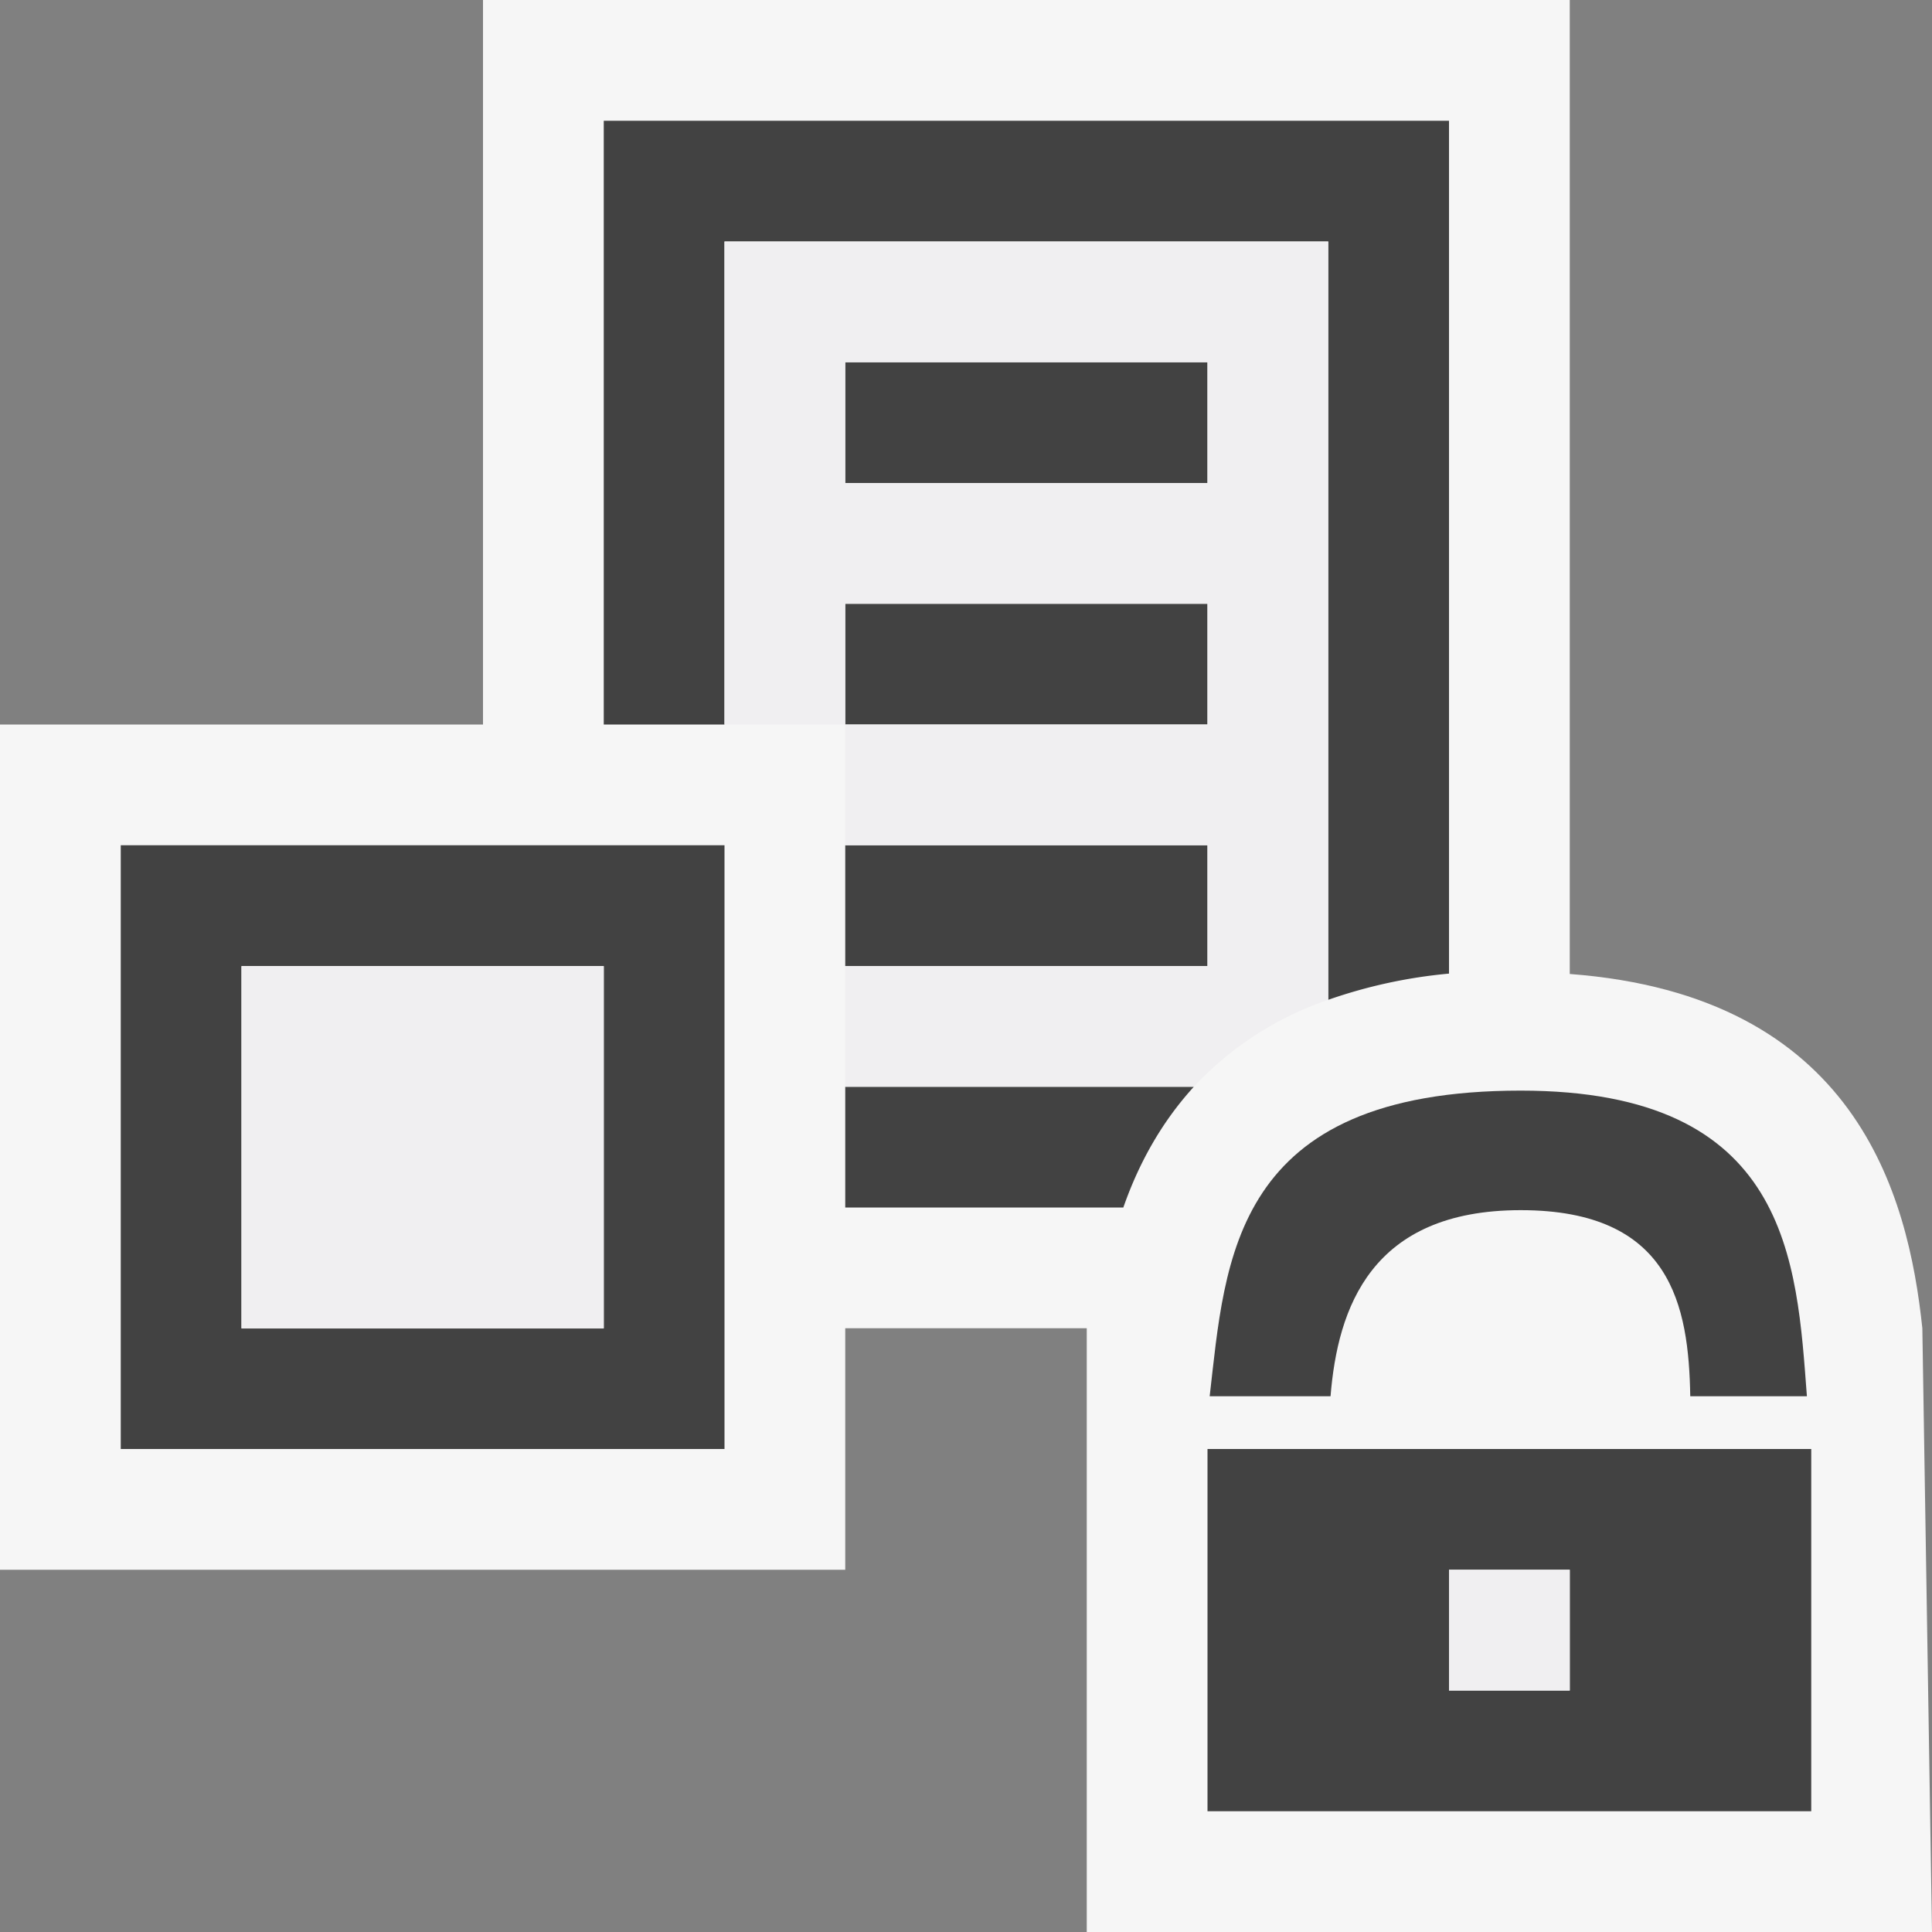 <svg xmlns="http://www.w3.org/2000/svg" viewBox="0 0 16 16"><rect x="0" y="0" width="16" height="16" fill="#808080" stroke="none"/><style>.st0{fill:#f6f6f6}.st1{fill:#424242}.st2{fill:#f0eff1}</style><path class="st0" d="M9 16h7l-.08-5c-.117-1.109-.549-2.755-2.92-2.934V0H4v6H0v7h7v-2h2v5z" id="outline"/><g id="icon_x5F_bg"><path class="st1" d="M1 12h5V7H1v5zm1-4h3v3H2V8zM7 3h3v1H7zM7 5h3v1H7zM7 7h3v1H7z"/><path class="st1" d="M11 8.28a4.173 4.173 0 0 1 1-.217V1H5v5h1V2h5v6.28zM9.303 10c.121-.347.305-.694.584-1H7v1h2.303z"/></g><g id="icon_x5F_fg"><path class="st2" d="M2 8.002h3v3H2zM7 8v1h2.887A2.715 2.715 0 0 1 11 8.28V2H6v4h1V5h3v1H7v1h3v1H7zm0-4V3h3v1H7z"/></g><g id="not_x5F_bg"><path class="st1" d="M14 12h-4v3h5v-3h-1zm-1 2h-1v-1h1v1zM11.019 11.563c.059-.729.334-1.541 1.575-1.541 1.249 0 1.391.795 1.404 1.541h.966c-.085-1.119-.144-2.531-2.37-2.531-2.396 0-2.445 1.406-2.576 2.531h1.001z"/></g><path class="st2" d="M12 13h1v1h-1z" id="not_x5F_fg"/></svg>